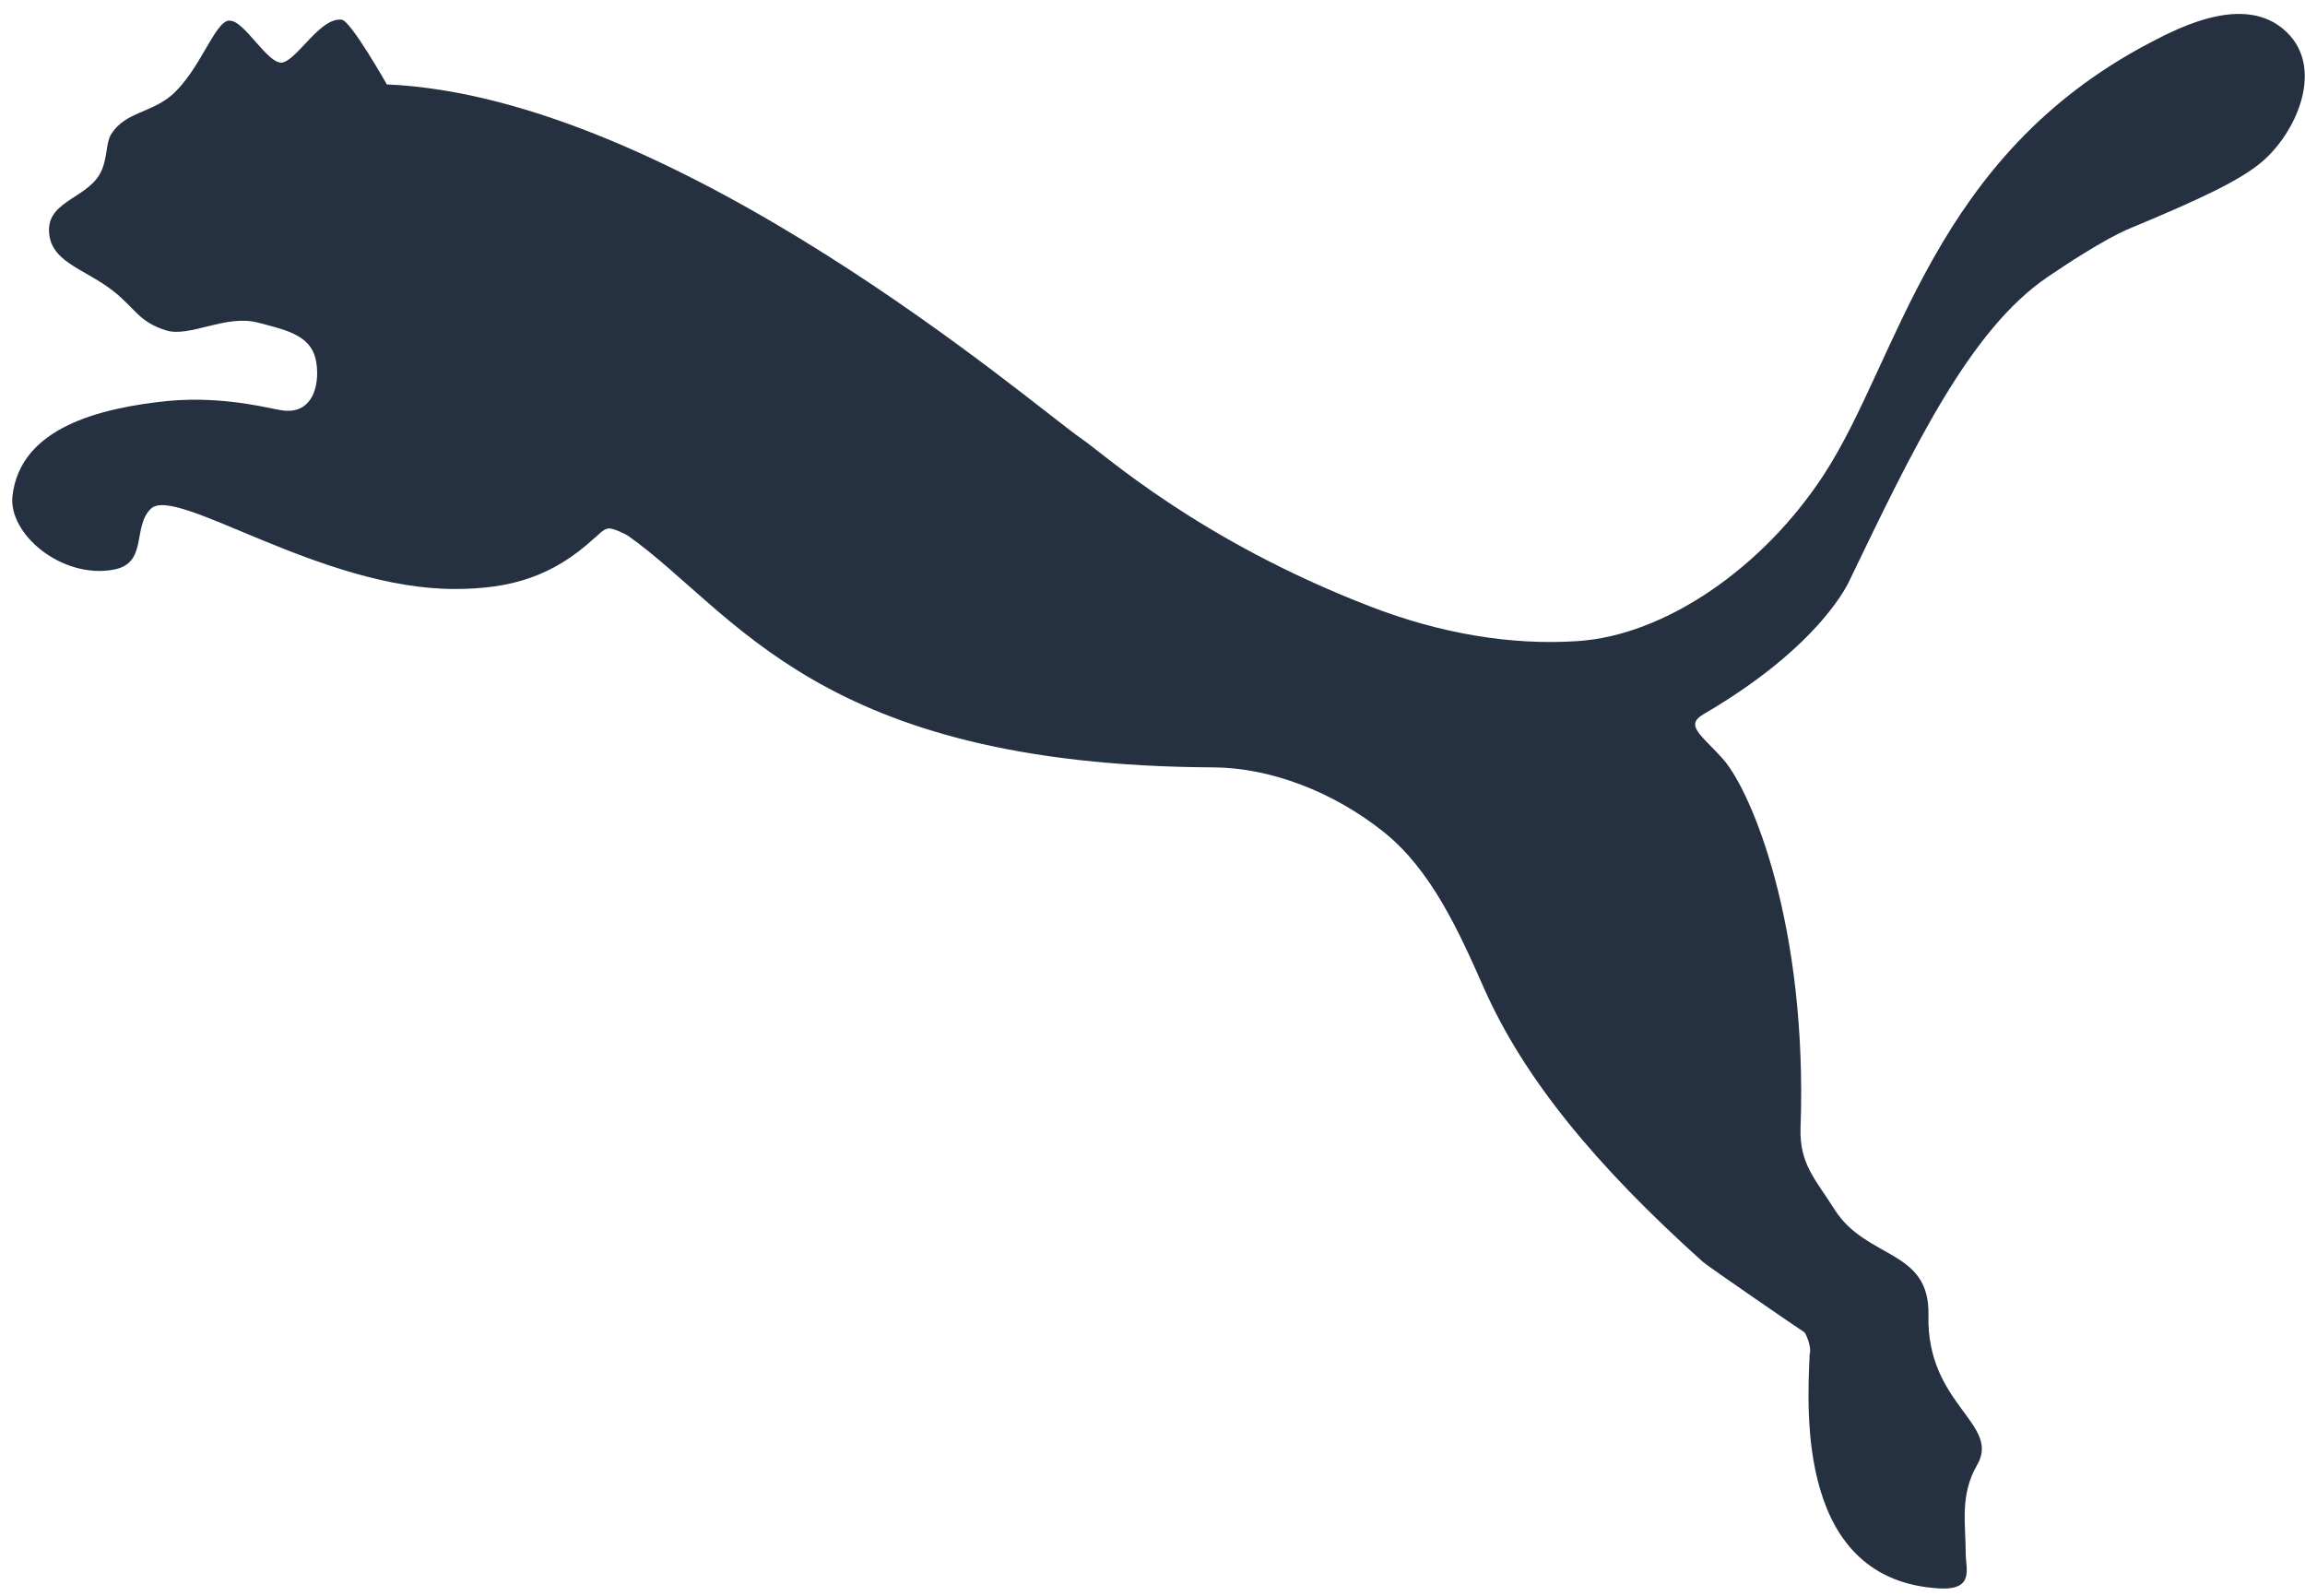 <svg width="130" height="90" xmlns="http://www.w3.org/2000/svg"><g clip-path="url(#Name=Puma, Color=Dark__a)"><path fill-rule="evenodd" clip-rule="evenodd" d="M12.916 1.153c-.83.107-1.63 2.806-3.232 4.213-1.172 1.01-2.638.952-3.417 2.208-.293.466-.2 1.267-.536 2.037-.658 1.532-2.967 1.671-2.967 3.343 0 1.81 1.923 2.15 3.596 3.437 1.308 1.028 1.43 1.741 3.017 2.246 1.351.403 3.36-.921 5.17-.442 1.486.391 2.909.669 3.245 2.012.293 1.243-.022 3.166-1.823 2.945-.608-.063-3.239-.838-6.47-.542-3.911.398-8.358 1.52-8.795 5.361-.243 2.145 2.767 4.674 5.67 4.163 2.01-.347 1.058-2.44 2.152-3.456 1.43-1.3 9.56 4.54 17.109 4.54 3.174 0 5.541-.705 7.893-2.875.222-.164.486-.524.83-.543.321.026.879.303 1.065.417 6.077 4.308 10.681 12.961 33.03 13.062 3.147.019 6.721 1.337 9.646 3.69 2.61 2.125 4.132 5.437 5.612 8.798 2.238 5.034 6.249 9.94 12.319 15.39.329.29 5.333 3.722 5.734 3.98.064.038.429.814.3 1.243-.15 3.273-.686 12.778 7.35 13.207 1.959.088 1.451-1.129 1.451-1.968 0-1.659-.343-3.305.643-4.995 1.352-2.334-2.866-3.406-2.745-8.446.086-3.759-3.496-3.115-5.305-5.979-1.044-1.659-1.973-2.542-1.909-4.573.408-11.422-2.752-18.928-4.332-20.77-1.23-1.394-2.252-1.942-1.123-2.586 6.706-3.91 8.222-7.543 8.222-7.543 3.568-7.392 6.771-14.147 11.196-17.124.894-.612 3.175-2.12 4.576-2.706 4.133-1.716 6.299-2.756 7.5-3.784 1.895-1.628 3.396-5.027 1.58-7.09-2.259-2.542-6.17-.523-7.893.379-12.326 6.452-14.142 17.836-18.417 24.377-3.41 5.229-8.945 9.064-13.9 9.38-3.71.245-7.713-.417-11.696-1.962-9.695-3.747-14.992-8.59-16.25-9.443-2.603-1.772-22.815-19.28-39.195-19.993 0 0-2.03-3.59-2.545-3.652-1.201-.133-2.424 2.144-3.303 2.409-.83.24-2.216-2.466-3.053-2.346v-.02Z" fill="#253141"/></g><defs><clipPath id="Name=Puma, Color=Dark__a"><path fill="#fff" transform="translate(0 .786)" d="M0 0h130v89.189H0z"/></clipPath></defs></svg>